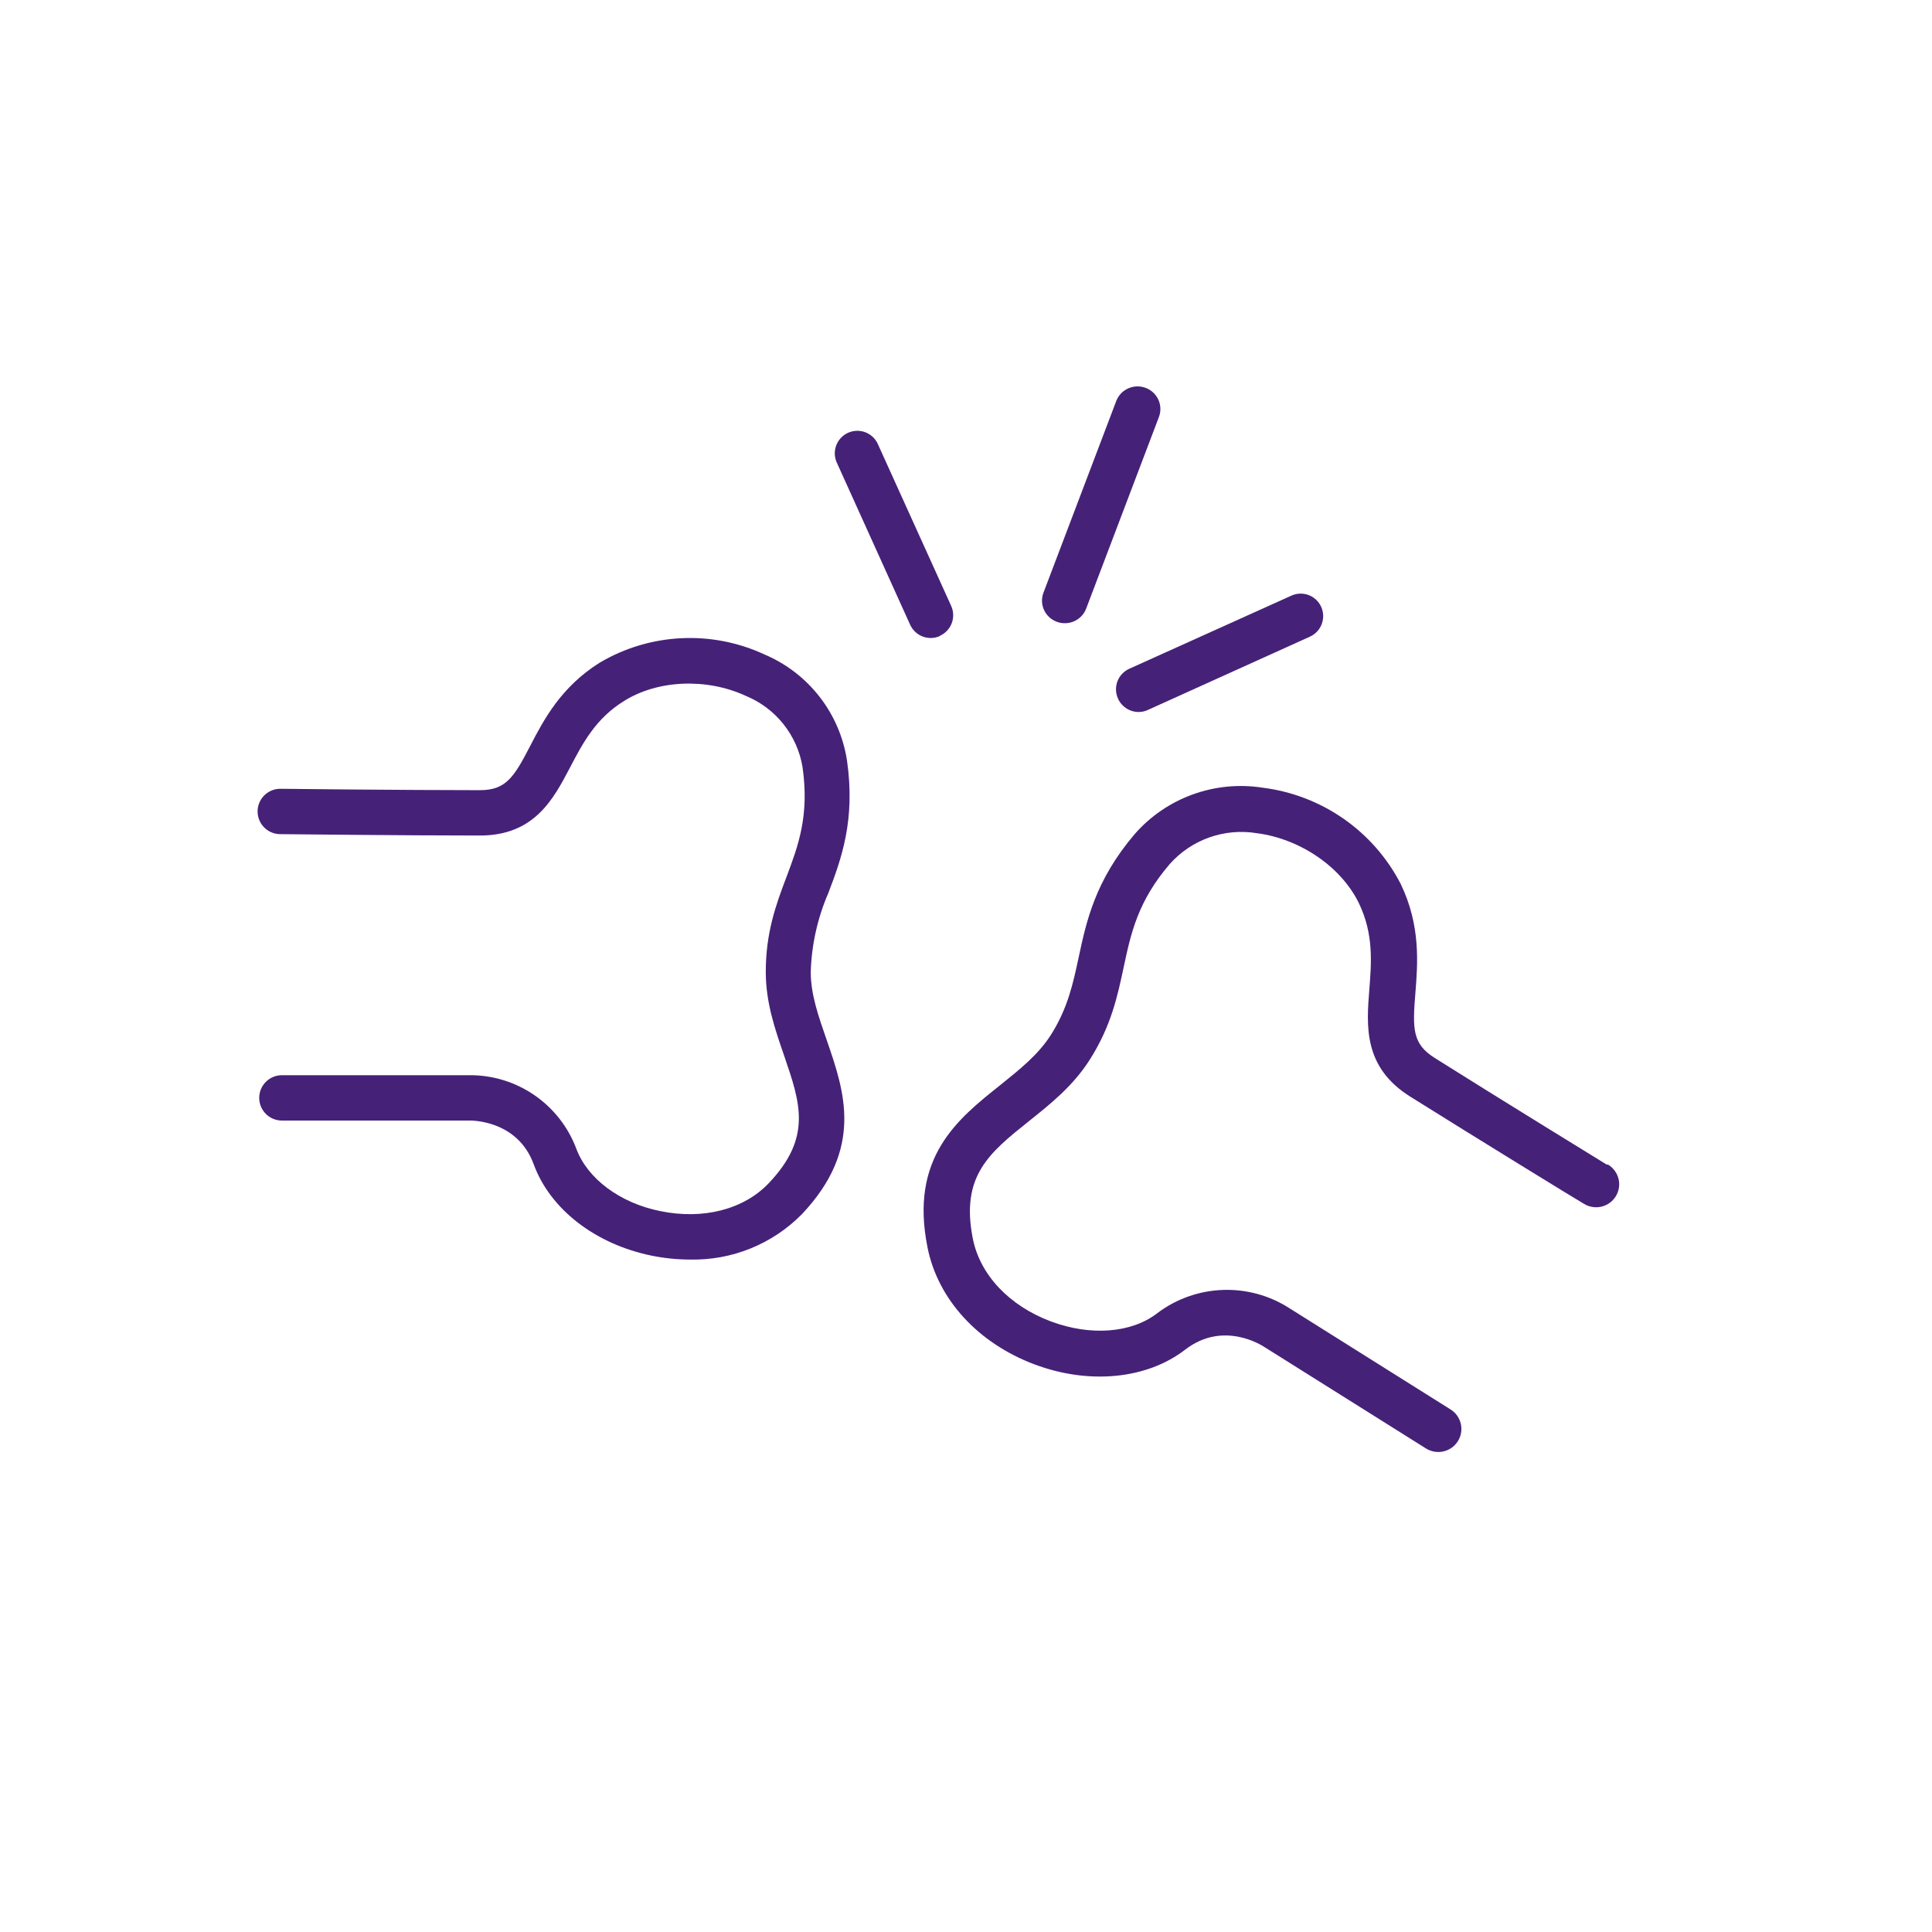 <svg width="105" height="105" viewBox="0 0 105 105" fill="none" xmlns="http://www.w3.org/2000/svg">
<path d="M46.034 41.342C45.645 38.777 43.956 36.597 41.57 35.579C38.686 34.232 35.323 34.397 32.585 36.019C30.49 37.34 29.557 39.101 28.808 40.553C27.928 42.253 27.488 42.944 26.079 42.944C22.117 42.944 15.312 42.873 15.246 42.869C14.565 42.862 14.007 43.408 14 44.088C13.993 44.769 14.539 45.327 15.219 45.334C15.29 45.334 22.082 45.409 26.079 45.409C29.042 45.409 30.076 43.437 30.987 41.698C31.665 40.408 32.365 39.057 33.902 38.106C35.733 36.948 38.401 36.834 40.535 37.82C42.164 38.49 43.33 39.956 43.617 41.694C43.991 44.335 43.388 45.95 42.736 47.681C42.173 49.164 41.618 50.683 41.618 52.822C41.618 54.491 42.125 55.952 42.613 57.365C43.494 59.94 44.145 61.803 41.794 64.29C40.434 65.729 38.229 66.301 35.891 65.822C33.69 65.381 31.93 64.061 31.322 62.432C30.412 60.007 28.083 58.41 25.494 58.435H15.321C14.64 58.435 14.088 58.987 14.088 59.667C14.088 60.348 14.64 60.9 15.321 60.9H25.538C25.564 60.9 28.117 60.843 29.006 63.277C29.896 65.712 32.343 67.609 35.394 68.238C36.085 68.381 36.788 68.453 37.494 68.454C39.778 68.507 41.983 67.614 43.586 65.984C46.962 62.406 45.888 59.302 44.942 56.56C44.502 55.283 44.062 54.077 44.062 52.822C44.107 51.342 44.433 49.885 45.021 48.526C45.725 46.677 46.496 44.577 46.034 41.342Z" fill="#462178"/>
<path d="M87.333 63.3C87.275 63.264 81.4 59.658 77.975 57.498C76.753 56.73 76.766 55.914 76.923 53.972C77.053 52.339 77.214 50.309 76.126 48.041C74.646 45.172 71.842 43.215 68.63 42.811C66.027 42.401 63.394 43.355 61.663 45.337C59.514 47.863 59.04 50.081 58.623 52.031C58.319 53.45 58.032 54.794 57.119 56.235C56.438 57.311 55.426 58.118 54.352 58.98C52.05 60.814 49.426 62.898 50.407 67.789C50.967 70.614 53.147 72.997 56.228 74.153C59.192 75.264 62.331 74.957 64.413 73.35C66.495 71.743 68.608 73.136 68.725 73.212L77.496 78.719C78.082 79.088 78.858 78.915 79.229 78.33C79.6 77.746 79.425 76.973 78.839 76.603L70.108 71.118C67.89 69.674 65.001 69.776 62.89 71.373C61.489 72.453 59.277 72.622 57.119 71.819C54.849 70.967 53.259 69.284 52.87 67.312C52.198 63.907 53.765 62.657 55.923 60.93C57.11 59.984 58.337 59.002 59.241 57.569C60.392 55.753 60.737 54.129 61.072 52.553C61.462 50.728 61.834 48.983 63.575 46.957C64.759 45.625 66.547 44.993 68.308 45.283C70.681 45.591 72.915 47.131 73.865 49.112C74.657 50.777 74.536 52.299 74.42 53.772C74.263 55.758 74.084 58.007 76.659 59.609C80.097 61.764 85.981 65.379 86.062 65.411C86.444 65.659 86.93 65.68 87.333 65.468C87.736 65.255 87.991 64.841 88 64.386C88.008 63.932 87.768 63.509 87.374 63.282L87.333 63.3Z" fill="#462178"/>
<path d="M57.431 33.791C57.572 33.845 57.722 33.871 57.873 33.87C58.388 33.87 58.849 33.554 59.031 33.076L62.983 22.668C63.227 22.034 62.907 21.323 62.267 21.081C61.627 20.839 60.911 21.157 60.667 21.791L56.71 32.212C56.594 32.516 56.605 32.854 56.74 33.15C56.875 33.446 57.124 33.676 57.431 33.791Z" fill="#462178"/>
<path d="M51.086 34.551C51.382 34.417 51.612 34.171 51.726 33.867C51.84 33.562 51.829 33.225 51.694 32.93L47.698 24.109C47.411 23.508 46.696 23.248 46.089 23.522C45.482 23.797 45.206 24.506 45.468 25.119L49.464 33.953C49.598 34.249 49.844 34.48 50.148 34.595C50.453 34.71 50.79 34.699 51.086 34.565V34.551Z" fill="#462178"/>
<path d="M60.767 37.979C60.965 38.416 61.4 38.696 61.879 38.696C62.052 38.696 62.223 38.659 62.38 38.586L71.197 34.598C71.594 34.417 71.865 34.038 71.907 33.603C71.949 33.167 71.756 32.743 71.401 32.489C71.046 32.235 70.583 32.19 70.185 32.371L61.373 36.346C61.075 36.48 60.842 36.728 60.728 37.035C60.614 37.342 60.628 37.682 60.767 37.979Z" fill="#462178"/>
</svg>
